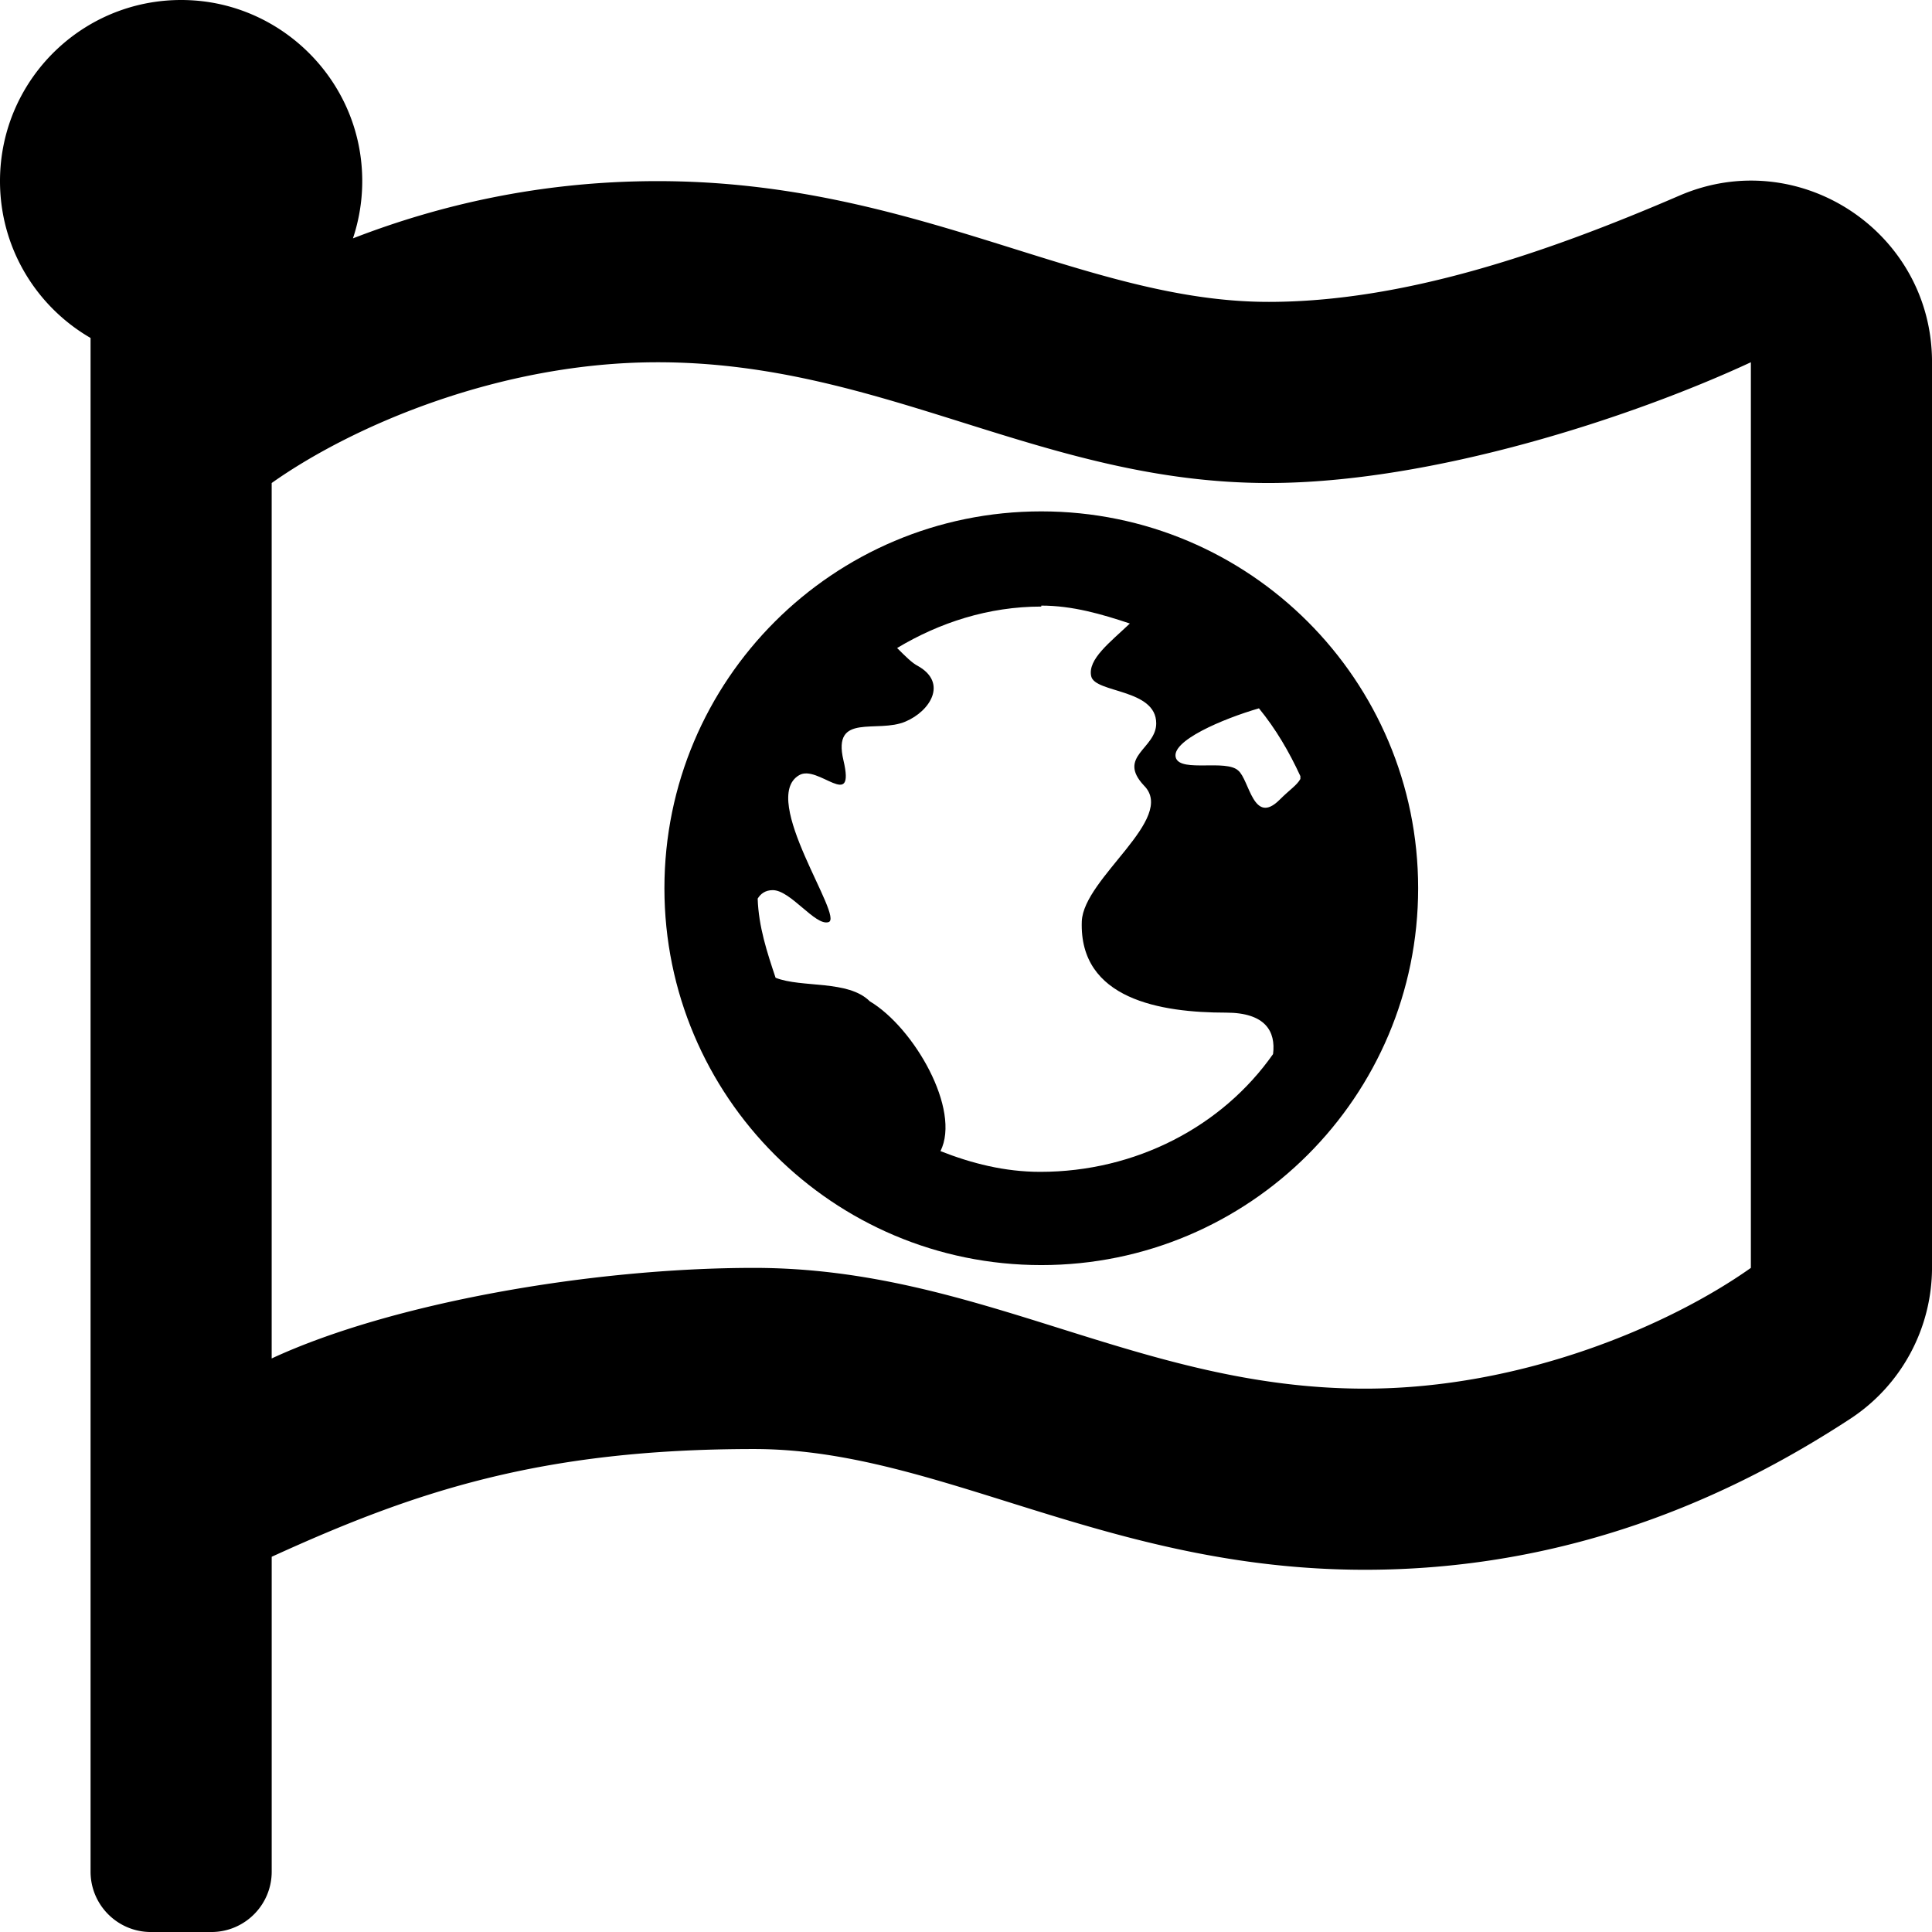 <?xml version="1.0" encoding="UTF-8" standalone="no"?>
<svg xmlns:inkscape="http://www.inkscape.org/namespaces/inkscape" xmlns:sodipodi="http://sodipodi.sourceforge.net/DTD/sodipodi-0.dtd" xmlns="http://www.w3.org/2000/svg" xmlns:svg="http://www.w3.org/2000/svg" width="112.509mm" height="112.509mm" viewBox="0 0 112.509 112.509" version="1.1" id="svg1" xml:space="preserve" inkscape:version="1.3.2 (1:1.3.2+202311252150+091e20ef0f)" sodipodi:docname="Icona Bandiera Mondo.svg">
  <defs id="defs1"></defs>
  <g inkscape:label="Layer 1" inkscape:groupmode="layer" id="layer1" transform="translate(-48.622,-92.245)">
    <g id="g1">
      <path d="m 122.494,109.825 c -10.796,0 -20.503,-7.032 -35.58,-7.032 -6.878,0 -12.812,1.424 -17.738,3.333 a 10.557,10.557 0 0 0 0.471,-4.555 C 69.073,96.547 64.919,92.596 59.873,92.268 53.729,91.87 48.622,96.735 48.622,102.793 c 0,3.904 2.122,7.309 5.274,9.133 v 89.313 c 0,1.942 1.574,3.516 3.516,3.516 h 3.516 c 1.942,0 3.516,-1.574 3.516,-3.516 v -18.336 c 8.322,-3.797 15.659,-6.275 28.089,-6.275 10.796,0 20.503,7.032 35.58,7.032 12.85,0 22.408,-4.97 28.248,-8.786 2.98,-1.946 4.771,-5.267 4.771,-8.826 V 113.327 c 0,-7.572 -7.749,-12.694 -14.702,-9.694 -7.889,3.404 -16.141,6.192 -23.935,6.192 z m 28.089,56.255 c -4.787,3.387 -13.366,7.032 -22.471,7.032 -13.173,0 -22.414,-7.032 -35.58,-7.032 -9.528,0 -21.179,2.066 -28.089,5.274 v -50.981 c 4.787,-3.387 13.366,-7.032 22.471,-7.032 13.173,0 22.414,7.032 35.58,7.032 9.509,0 21.166,-3.816 28.089,-7.032 z" id="path1" style="stroke-width:0.22"></path>
      <path d="m 109.261,122.025 c -12.125,0 -21.947,9.821 -21.947,21.946 0,12.125 9.821,21.946 21.947,21.946 12.125,0 21.946,-9.821 21.946,-21.946 0,-12.125 -9.821,-21.946 -21.946,-21.946 z m 0,5.487 c 1.81,0 3.511,0.494 5.157,1.043 -1.153,1.097 -2.469,2.085 -2.25,3.073 0.22,0.987 3.786,0.713 3.786,2.743 0,1.481 -2.304,1.92 -0.713,3.621 1.92,1.92 -3.511,5.377 -3.621,7.901 -0.166,4.554 4.609,5.322 8.395,5.322 2.304,0 2.908,1.097 2.743,2.414 -2.963,4.225 -8.01,6.858 -13.552,6.858 -2.085,0 -4.005,-0.494 -5.816,-1.207 1.207,-2.414 -1.537,-7.188 -4.115,-8.724 -1.263,-1.261 -3.95,-0.767 -5.487,-1.371 -0.494,-1.481 -0.987,-2.963 -1.043,-4.609 0.166,-0.274 0.44,-0.494 0.877,-0.494 1.043,0 2.469,2.085 3.237,1.866 0.987,-0.22 -4.06,-7.187 -1.7,-8.559 1.097,-0.659 3.292,2.14 2.579,-0.877 -0.657,-2.798 1.976,-1.537 3.621,-2.25 1.427,-0.603 2.469,-2.25 0.713,-3.237 -0.33,-0.166 -0.713,-0.55 -1.207,-1.043 2.469,-1.481 5.322,-2.414 8.395,-2.414 z m 12.674,5.981 c 0.987,1.207 1.756,2.524 2.414,3.95 v 0.166 c -0.22,0.384 -0.603,0.603 -1.207,1.207 -1.537,1.537 -1.756,-1.153 -2.414,-1.7 -0.713,-0.659 -3.292,0.104 -3.621,-0.713 -0.384,-0.987 2.743,-2.304 4.828,-2.908 z" id="path1-6" style="stroke-width:5.487"></path>
    </g>
  </g>
</svg>
